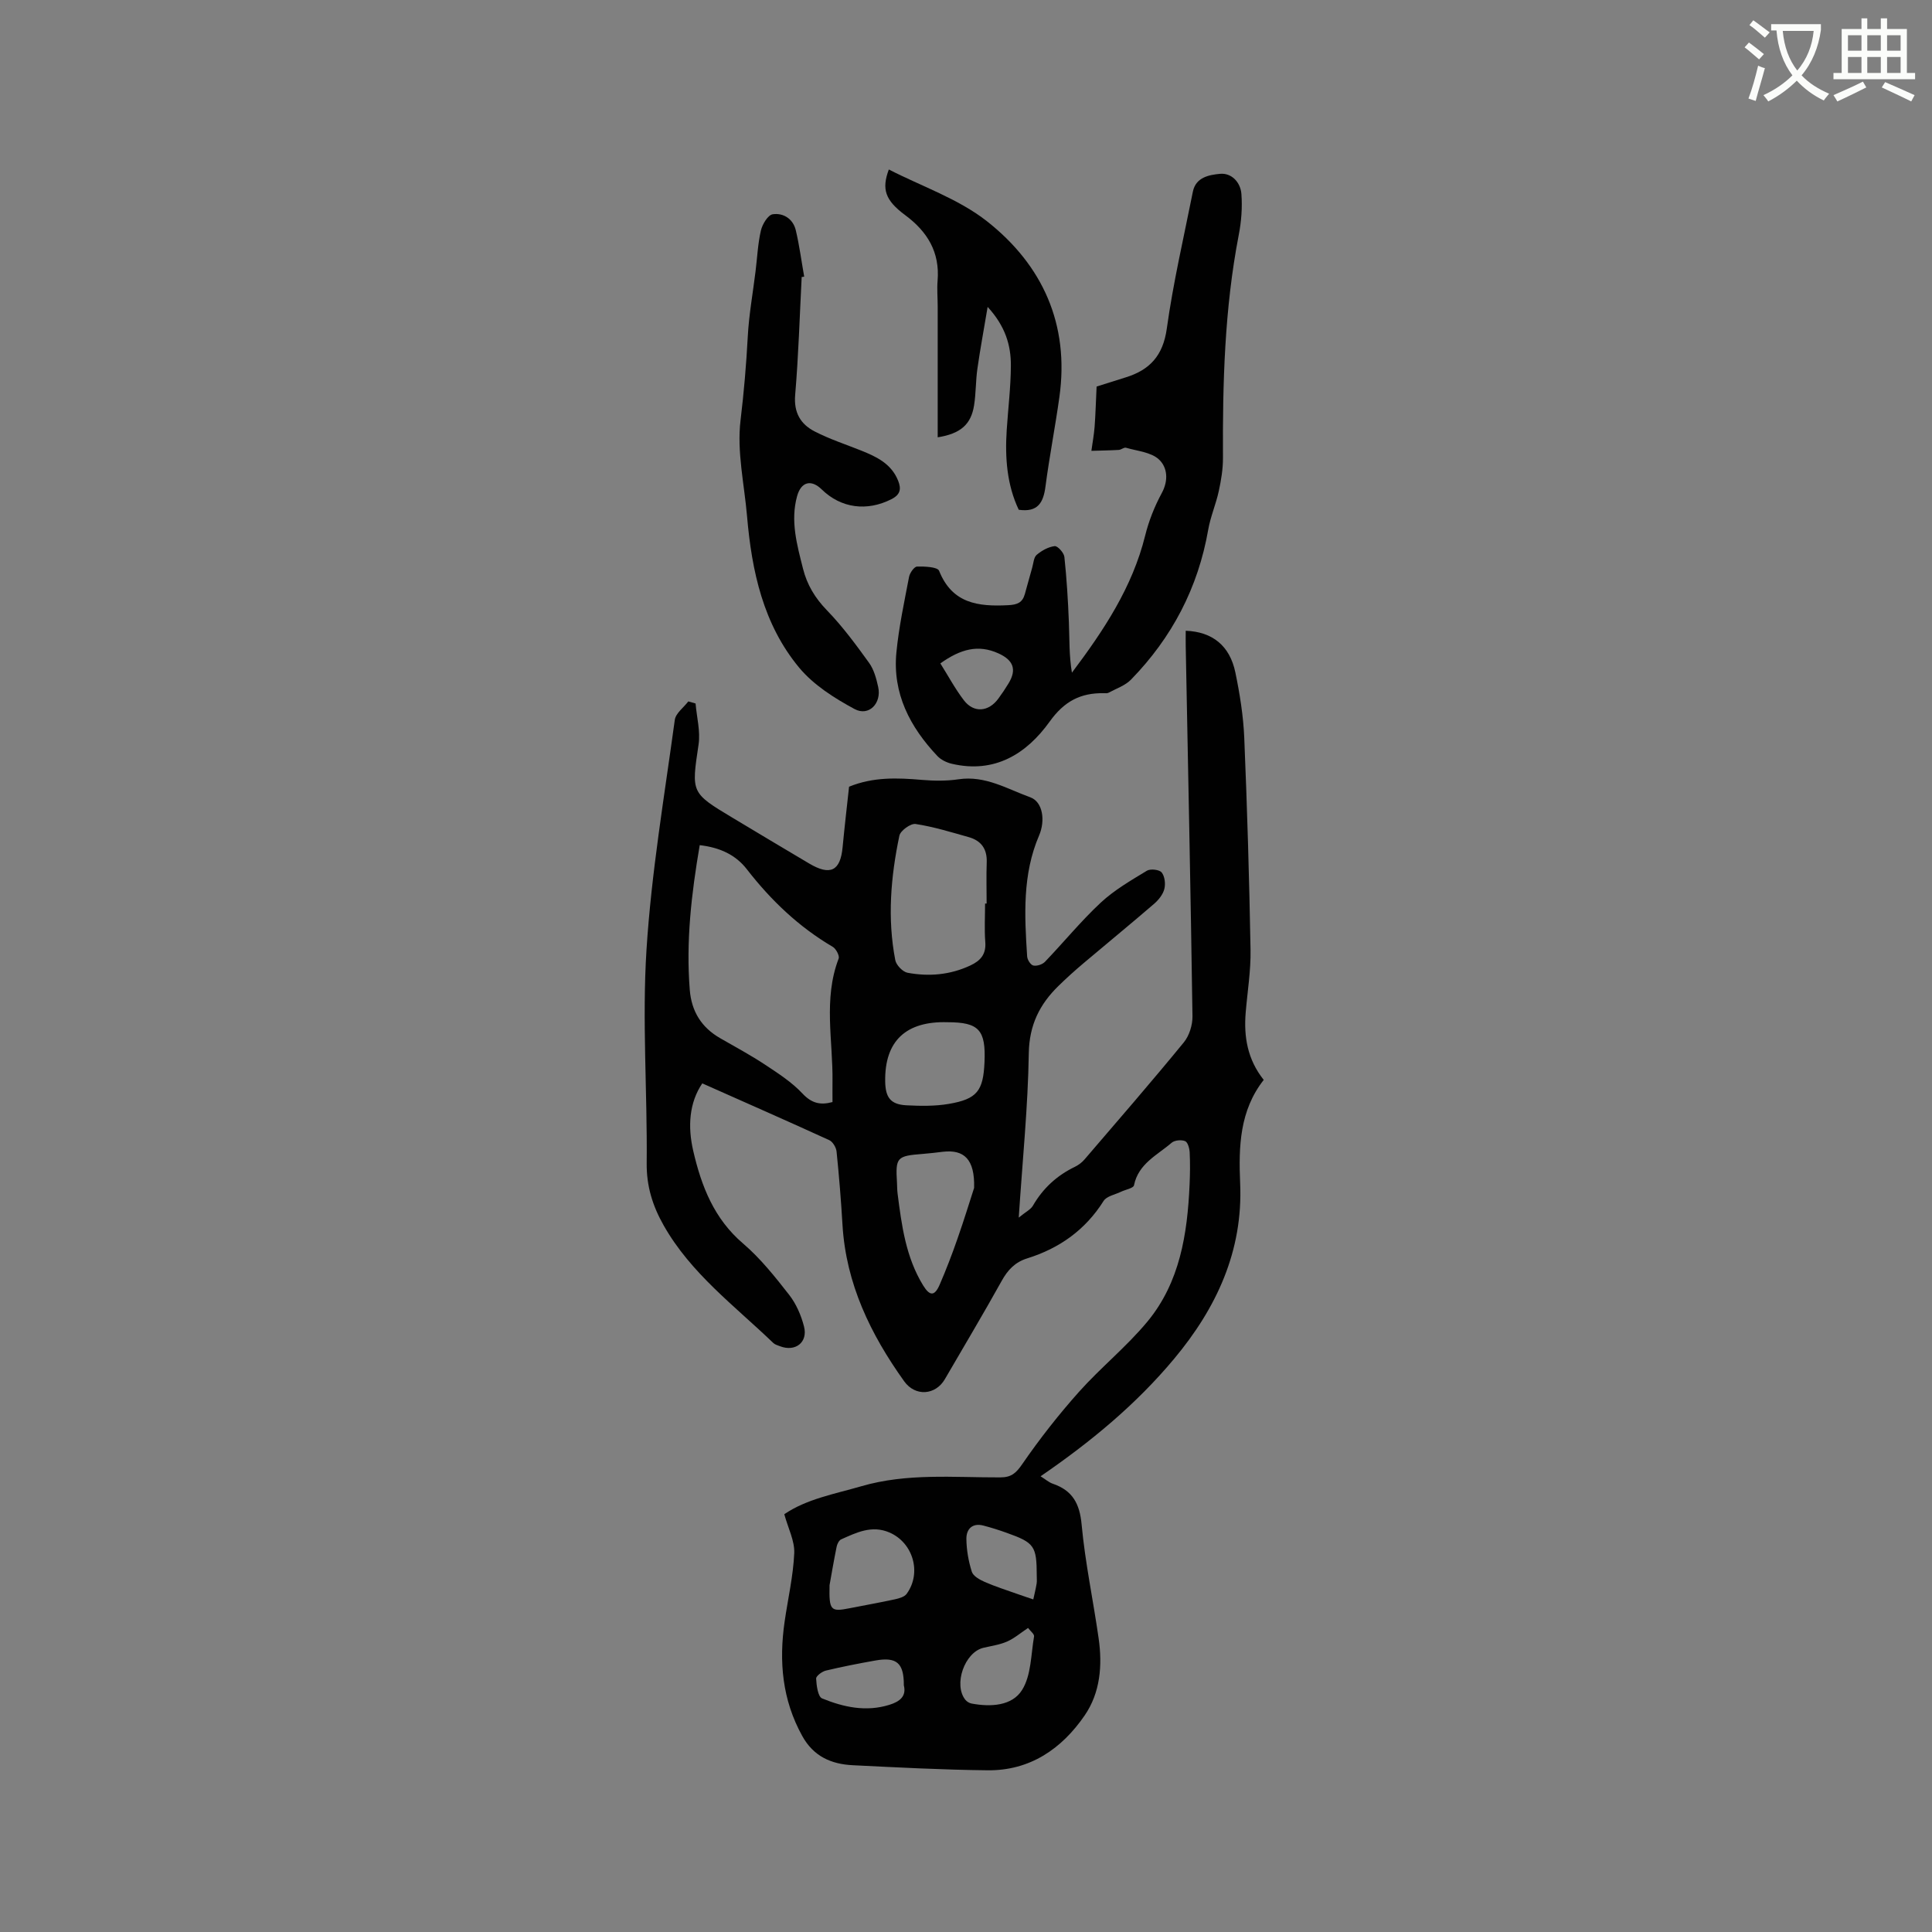 <svg enable-background="new 0 0 400 400" viewBox="0 0 400 400" xmlns="http://www.w3.org/2000/svg"><rect x="0" y="0" width="400" height="400" fill="#808080" stroke="none"/><path d="m362.1 8.8c1.1.8 2.1 1.6 3.1 2.4l-1 1.1c-1.3-1.1-2.3-2-3-2.5zm1.9 4.8c.5.2.9.4 1.4.5-.6 2.3-1.3 4.5-1.9 6.8l-1.5-.5c.8-2.1 1.4-4.3 2-6.8zm-1-9.4c1.3.9 2.4 1.8 3.4 2.5l-1 1.1c-1.4-1.2-2.4-2.1-3.2-2.6zm3.7 2.2v-1.4h10.3v1.2c-.5 3.6-1.8 6.8-4 9.4 1.5 1.6 3.4 2.8 5.7 3.8-.3.4-.7.8-1.1 1.4-2.3-1.1-4.1-2.5-5.6-4.1-1.6 1.6-3.6 3.1-5.9 4.3-.3-.5-.7-.9-1-1.3 2.4-1.1 4.4-2.5 6-4.1-1.9-2.5-3-5.6-3.3-9.3h-1.1zm8.8 0h-6.4c.3 3.3 1.3 6 3 8.2 2-2.3 3.1-5.1 3.4-8.2z" fill="#fbfcfa"/><path d="m385.3 3.8h1.3v2.2h2.8v-2.2h1.3v2.2h4.1v9.1h1.7v1.3h-16.9v-1.3h1.7v-9.1h4.1v-2.2zm.4 13.1.7 1.2c-1.8.9-3.8 1.9-6 2.9-.2-.4-.5-.8-.8-1.3 2.3-1 4.3-1.9 6.1-2.8zm-3.1-6.4h2.8v-3.2h-2.8zm0 4.6h2.8v-3.3h-2.8zm4-4.6h2.8v-3.2h-2.8zm0 4.6h2.8v-3.3h-2.8zm3.7 1.9c2.1.9 4.1 1.8 6.1 2.7l-.7 1.3c-2.2-1.1-4.2-2-6.1-2.9zm3.2-9.7h-2.8v3.2h2.8zm-2.8 7.8h2.8v-3.3h-2.8z" fill="#fbfcfa"/><g fill="#010101"><path d="m144.01 145.65c.24 2.84 1.03 5.76.62 8.5-1.48 9.98-1.64 9.96 7.07 15.18 5.27 3.16 10.54 6.32 15.83 9.45 4.38 2.59 6.46 1.54 6.92-3.35.4-4.21.89-8.41 1.34-12.55 5-2.05 10.03-1.85 15.12-1.41 2.5.21 5.08.24 7.56-.13 5.51-.82 10.06 2 14.84 3.73 2.6.95 3.15 4.82 1.82 7.91-3.47 8.08-3.02 16.56-2.47 25.04.04.69.72 1.76 1.28 1.88.73.16 1.87-.21 2.41-.77 3.89-4.06 7.46-8.44 11.56-12.26 2.81-2.61 6.24-4.59 9.55-6.6.73-.44 2.58-.23 3.05.36.65.81.83 2.37.55 3.44-.29 1.13-1.19 2.25-2.11 3.05-4.81 4.15-9.73 8.17-14.59 12.28-1.78 1.5-3.51 3.06-5.18 4.69-3.93 3.82-6.09 8.13-6.18 13.99-.17 11-1.29 21.98-2.08 34.01 1.45-1.19 2.46-1.66 2.93-2.46 2.08-3.6 4.96-6.25 8.69-8.05.74-.36 1.46-.9 2-1.53 6.9-8.04 13.84-16.04 20.55-24.23 1.14-1.39 1.83-3.61 1.8-5.44-.37-25.55-.91-51.09-1.4-76.64-.02-1.05 0-2.09 0-3.15 5.51.21 9.12 3.07 10.28 8.64.92 4.44 1.65 8.99 1.84 13.52.61 14.62 1.04 29.24 1.3 43.87.08 4.32-.64 8.66-1 12.98-.42 5.02.35 9.73 3.73 13.98-4.98 6.35-5.21 13.78-4.88 21.42.61 14-4.9 25.81-13.65 36.3-7.86 9.43-17.23 17.19-27.67 24.35 1.01.62 1.71 1.26 2.53 1.54 4.07 1.39 5.57 4.1 5.97 8.46.73 7.89 2.4 15.69 3.52 23.55.8 5.59.35 11.22-2.87 15.93-4.76 6.95-11.35 11.49-20.13 11.39-9.3-.1-18.61-.59-27.9-1.05-4.42-.22-8.1-1.79-10.45-6.03-4.17-7.51-4.86-15.44-3.66-23.72.68-4.72 1.78-9.41 1.99-14.15.11-2.55-1.27-5.16-2.06-8.07 4.64-3.16 10.4-4.18 15.95-5.79 9.46-2.76 19.14-1.8 28.76-1.83 2.33-.01 3.27-.89 4.57-2.77 3.59-5.21 7.52-10.22 11.73-14.94 4.51-5.05 9.88-9.36 14.18-14.56 6.72-8.13 8.27-18.14 8.72-28.34.1-2.22.13-4.46.02-6.68-.04-.83-.39-2.1-.94-2.33-.77-.32-2.17-.2-2.79.33-2.97 2.57-6.89 4.32-7.8 8.82-.12.6-1.76.88-2.69 1.33-1.23.6-2.97.9-3.6 1.9-3.79 6.02-9.16 9.82-15.84 11.9-2.49.78-4.01 2.39-5.26 4.65-3.81 6.85-7.83 13.58-11.77 20.36-1.92 3.3-6.1 3.66-8.42.43-6.94-9.7-12.04-20.17-12.77-32.37-.3-5.08-.71-10.15-1.23-15.21-.09-.84-.78-2-1.5-2.34-8.63-3.95-17.31-7.76-26.3-11.76-2.7 3.98-3.05 8.91-1.87 13.99 1.69 7.3 4.3 14.04 10.33 19.18 3.59 3.07 6.61 6.88 9.54 10.63 1.45 1.86 2.47 4.23 3.06 6.53.85 3.28-1.78 5.31-4.95 4.1-.49-.19-1.06-.34-1.42-.69-7.99-7.69-17.04-14.38-22.67-24.31-2.3-4.05-3.58-8.12-3.53-12.91.15-14.73-.97-29.52-.04-44.19 1.01-15.93 3.7-31.75 5.86-47.59.19-1.37 1.83-2.55 2.8-3.82.47.15.98.29 1.5.43zm.86 29.33c-1.73 10.11-2.86 19.95-2.06 29.96.36 4.47 2.42 7.78 6.3 10.01 3.12 1.79 6.29 3.5 9.29 5.48 2.72 1.8 5.54 3.62 7.74 5.97 1.9 2.02 3.68 2.45 6.22 1.77 0-1.46-.02-2.83 0-4.19.12-8.51-1.94-17.12 1.27-25.51.23-.59-.54-2.04-1.22-2.44-7.05-4.14-12.8-9.64-17.79-16.07-2.29-2.95-5.52-4.49-9.75-4.98zm59.08 12.09h.32c0-2.85-.08-5.7.02-8.55.1-2.75-1.14-4.46-3.69-5.19-3.65-1.03-7.3-2.16-11.03-2.73-1.02-.16-3.14 1.37-3.36 2.41-1.79 8.52-2.52 17.15-.85 25.78.2 1.03 1.54 2.42 2.54 2.61 4.43.82 8.82.45 13-1.51 2.14-1 3.3-2.35 3.09-4.89-.2-2.63-.04-5.29-.04-7.93zm-2.27 58.87c.16-5.95-2.08-7.98-6.47-7.48-1.36.16-2.73.34-4.1.44-5.46.42-5.72.7-5.4 5.95.04.74.03 1.48.12 2.22.84 6.61 1.71 13.23 5.3 19.07 1.4 2.27 2.39 2.23 3.44-.21 1.34-3.1 2.55-6.26 3.66-9.45 1.39-3.96 2.62-7.99 3.45-10.54zm-5.52-34.3c-8.49-.25-13.04 3.79-12.89 12.3.06 3.27 1.1 4.72 4.37 4.9 2.93.15 5.93.2 8.8-.29 5.86-1 7.13-2.7 7.39-8.62.3-6.71-1.17-8.29-7.67-8.29zm-24.41 116.55c-.12 5.27.22 5.56 4.19 4.77 3.11-.62 6.24-1.16 9.34-1.84.87-.19 1.98-.5 2.44-1.14 3.16-4.36 1.32-10.59-3.58-12.7-3.64-1.56-6.81.01-9.99 1.43-.46.21-.83.98-.94 1.55-.61 3.01-1.12 6.03-1.46 7.93zm41.1 8.86c-1.55 1.03-2.85 2.16-4.36 2.82-1.52.67-3.25.9-4.89 1.29-3.89.93-6.24 7.61-3.74 10.76.3.37.82.69 1.29.78 3.96.74 8.39.51 10.46-2.81 1.9-3.03 1.83-7.32 2.48-11.08.09-.48-.77-1.12-1.24-1.76zm1.8-10.75c-.02-6.24-.45-6.88-6.24-8.95-1.59-.57-3.2-1.08-4.82-1.5-2.28-.59-3.52.73-3.51 2.73.02 2.29.43 4.64 1.12 6.82.28.91 1.63 1.66 2.65 2.11 2.18.96 4.47 1.68 6.71 2.48 1.12.4 2.25.77 3.37 1.15.24-1.09.51-2.17.69-3.26.09-.51.02-1.05.03-1.58zm-27.52 22.63c.02-4.63-1.49-5.92-5.89-5.14-3.44.61-6.87 1.28-10.26 2.09-.8.19-2.04 1.13-2.01 1.66.08 1.44.37 3.75 1.24 4.1 4.43 1.81 9.08 2.83 13.91 1.33 2.22-.68 3.57-1.81 3.01-4.04z"/><path d="m227.04 80.03c1.8-.57 3.9-1.24 6-1.89 5-1.54 7.75-4.5 8.53-10.09 1.32-9.52 3.52-18.92 5.4-28.36.6-3.02 3.42-3.49 5.62-3.7 2.41-.23 4.25 1.77 4.43 4.17.21 2.8-.01 5.71-.55 8.48-2.95 15.27-3.35 30.71-3.27 46.19.01 2.29-.38 4.62-.87 6.87-.58 2.68-1.71 5.26-2.18 7.96-2.1 12.04-7.51 22.35-15.99 31.05-1.21 1.24-3.06 1.85-4.64 2.71-.26.14-.63.11-.94.1-4.84-.1-8.24 1.66-11.26 5.88-4.79 6.69-11.4 10.81-20.26 8.73-1.07-.25-2.24-.82-2.98-1.6-5.68-6.01-9.32-12.96-8.49-21.46.51-5.25 1.63-10.44 2.62-15.63.16-.83 1.07-2.13 1.66-2.14 1.57-.04 4.24.07 4.56.88 2.71 6.78 8.07 7.43 14.26 7.12 1.94-.1 2.98-.52 3.49-2.29.52-1.83 1-3.67 1.53-5.5.26-.91.31-2.12.93-2.64 1.04-.88 2.42-1.65 3.72-1.8.61-.07 1.92 1.38 2.01 2.24.48 4.49.75 9 .93 13.51.14 3.45.03 6.91.63 10.45 6.62-8.8 12.52-17.7 15.16-28.37.75-3.04 1.95-6.06 3.44-8.81 1.45-2.67 1.15-5.37-.6-6.98-1.63-1.5-4.47-1.73-6.81-2.41-.41-.12-.98.42-1.49.45-1.89.11-3.78.13-5.67.19.23-1.67.54-3.34.67-5.01.19-2.6.26-5.2.41-8.3zm-32.35 57.32c1.65 2.62 3.07 5.29 4.89 7.66 2.04 2.65 5.1 2.38 7.11-.36.75-1.02 1.46-2.07 2.11-3.15 1.76-2.88 1.01-4.84-2.12-6.24-4.11-1.85-7.75-.93-11.99 2.09z"/><path d="m165.98 57.35c-.42 8.15-.66 16.31-1.35 24.43-.31 3.65 1.13 6.05 4.03 7.54 3.08 1.59 6.42 2.68 9.65 3.97 3.19 1.28 6.22 2.72 7.63 6.21.7 1.74.47 2.91-1.38 3.85-5.05 2.57-10.43 1.89-14.43-2.02-2.18-2.13-4.27-1.6-5.1 1.39-1.42 5.14-.02 10.07 1.22 15 .84 3.36 2.5 6.1 4.96 8.64 3.22 3.32 6 7.1 8.72 10.87 1.01 1.4 1.51 3.27 1.89 5.01.74 3.37-1.94 6.15-4.89 4.56-4.18-2.25-8.5-4.99-11.48-8.58-7.43-8.96-9.81-19.98-10.78-31.33-.57-6.63-2.13-13.39-1.35-19.86.7-5.8 1.19-11.56 1.5-17.38.24-4.51 1.06-9 1.61-13.49.35-2.82.47-5.7 1.11-8.45.3-1.29 1.46-3.21 2.45-3.35 2.19-.32 4.21.95 4.77 3.31.75 3.16 1.17 6.4 1.74 9.61-.17.02-.35.05-.52.07z"/><path d="m210.92 105.54c-2.44-5.13-2.87-10.76-2.49-16.52.29-4.44.84-8.87.86-13.31.02-4.17-1.1-8.12-4.81-12.17-.8 4.78-1.55 8.78-2.12 12.8-.36 2.51-.29 5.09-.69 7.59-.62 3.91-2.76 5.86-7.53 6.61 0-9.1 0-18.08 0-27.05 0-1.8-.17-3.62-.02-5.41.48-5.89-2.12-10.13-6.7-13.53-4.18-3.1-4.91-5.38-3.4-9.46 6.83 3.51 14.4 6.06 20.32 10.72 11.51 9.06 17.1 21.34 15 36.36-.86 6.19-2.07 12.33-2.88 18.52-.43 3.32-1.54 5.43-5.54 4.85z"/></g></svg>